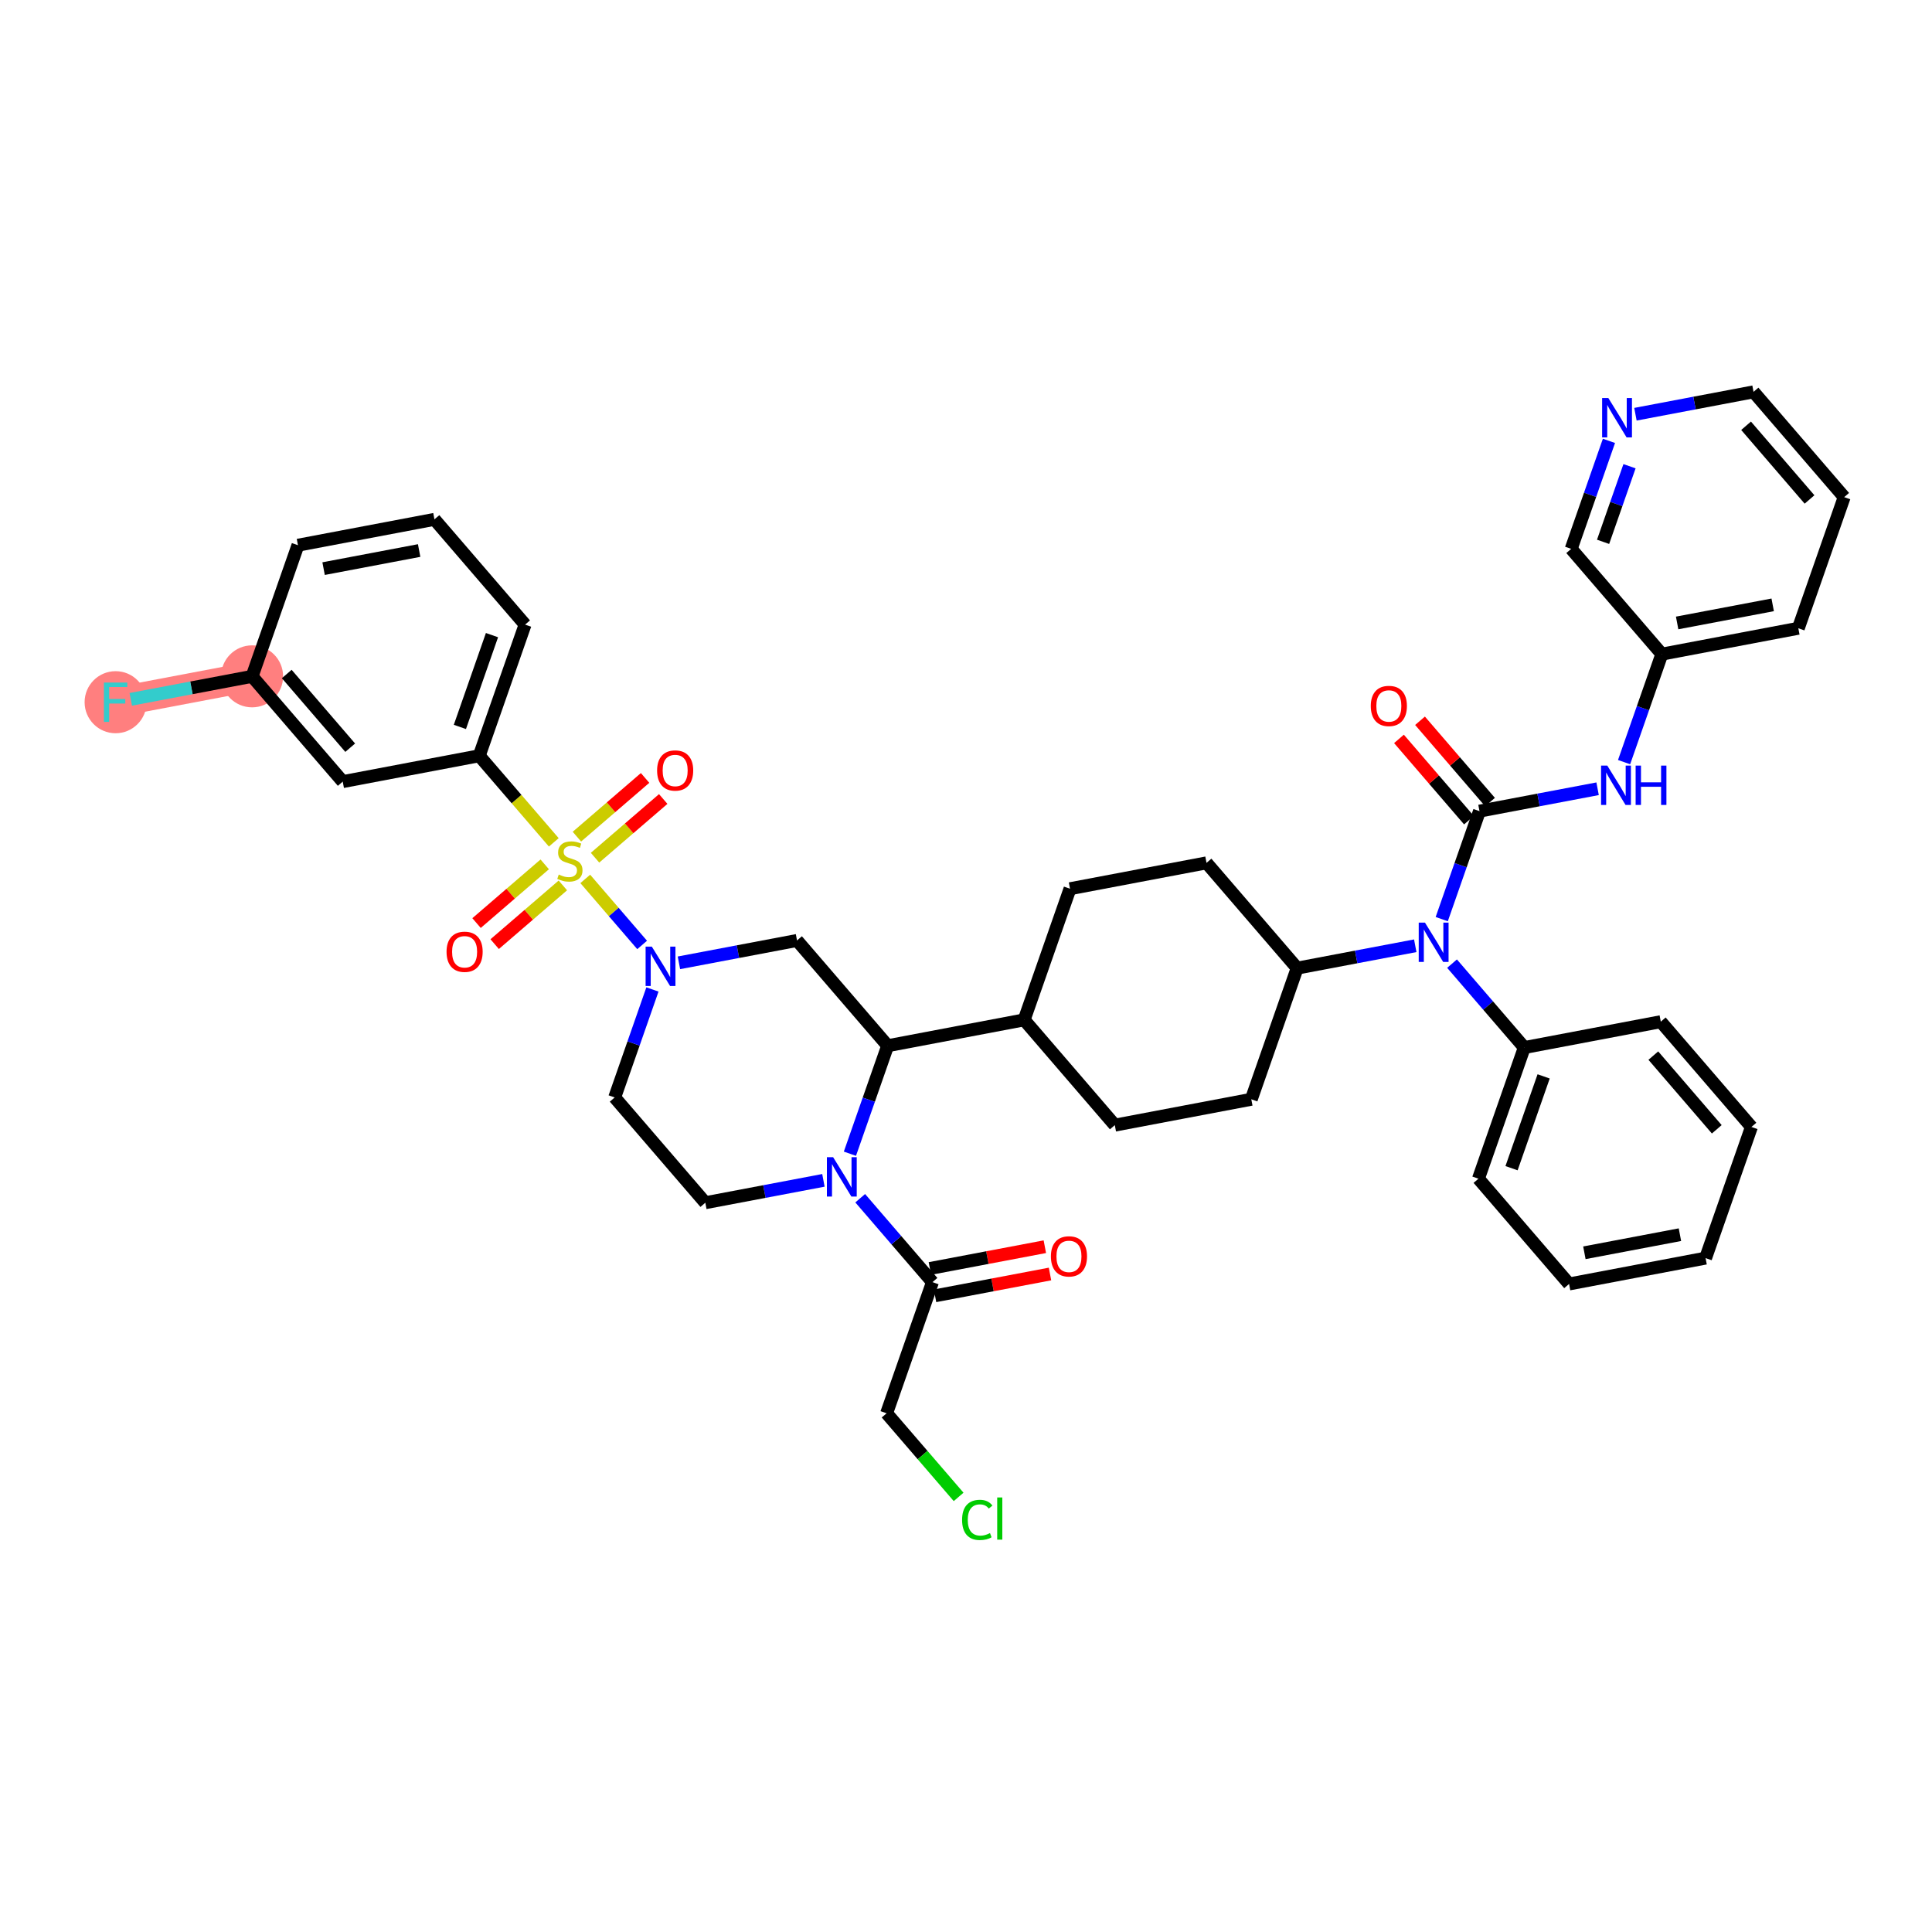<?xml version='1.0' encoding='iso-8859-1'?>
<svg version='1.1' baseProfile='full'
              xmlns='http://www.w3.org/2000/svg'
                      xmlns:rdkit='http://www.rdkit.org/xml'
                      xmlns:xlink='http://www.w3.org/1999/xlink'
                  xml:space='preserve'
width='300px' height='300px' viewBox='0 0 300 300'>
<!-- END OF HEADER -->
<rect style='opacity:1.0;fill:#FFFFFF;stroke:none' width='300' height='300' x='0' y='0'> </rect>
<rect style='opacity:1.0;fill:#FFFFFF;stroke:none' width='300' height='300' x='0' y='0'> </rect>
<path d='M 39.145,105.023 L 17.951,109.039' style='fill:none;fill-rule:evenodd;stroke:#FF7F7F;stroke-width:4.6px;stroke-linecap:butt;stroke-linejoin:miter;stroke-opacity:1' />
<ellipse cx='39.145' cy='105.023' rx='4.314' ry='4.314'  style='fill:#FF7F7F;fill-rule:evenodd;stroke:#FF7F7F;stroke-width:1.0px;stroke-linecap:butt;stroke-linejoin:miter;stroke-opacity:1' />
<ellipse cx='17.951' cy='109.039' rx='4.314' ry='4.32'  style='fill:#FF7F7F;fill-rule:evenodd;stroke:#FF7F7F;stroke-width:1.0px;stroke-linecap:butt;stroke-linejoin:miter;stroke-opacity:1' />
<path class='bond-0 atom-0 atom-1' d='M 162.242,193.588 L 153.317,195.28' style='fill:none;fill-rule:evenodd;stroke:#FF0000;stroke-width:2.0px;stroke-linecap:butt;stroke-linejoin:miter;stroke-opacity:1' />
<path class='bond-0 atom-0 atom-1' d='M 153.317,195.28 L 144.391,196.971' style='fill:none;fill-rule:evenodd;stroke:#000000;stroke-width:2.0px;stroke-linecap:butt;stroke-linejoin:miter;stroke-opacity:1' />
<path class='bond-0 atom-0 atom-1' d='M 163.045,197.827 L 154.12,199.519' style='fill:none;fill-rule:evenodd;stroke:#FF0000;stroke-width:2.0px;stroke-linecap:butt;stroke-linejoin:miter;stroke-opacity:1' />
<path class='bond-0 atom-0 atom-1' d='M 154.12,199.519 L 145.194,201.21' style='fill:none;fill-rule:evenodd;stroke:#000000;stroke-width:2.0px;stroke-linecap:butt;stroke-linejoin:miter;stroke-opacity:1' />
<path class='bond-1 atom-1 atom-2' d='M 144.793,199.09 L 137.673,219.454' style='fill:none;fill-rule:evenodd;stroke:#000000;stroke-width:2.0px;stroke-linecap:butt;stroke-linejoin:miter;stroke-opacity:1' />
<path class='bond-3 atom-1 atom-4' d='M 144.793,199.09 L 139.183,192.575' style='fill:none;fill-rule:evenodd;stroke:#000000;stroke-width:2.0px;stroke-linecap:butt;stroke-linejoin:miter;stroke-opacity:1' />
<path class='bond-3 atom-1 atom-4' d='M 139.183,192.575 L 133.573,186.06' style='fill:none;fill-rule:evenodd;stroke:#0000FF;stroke-width:2.0px;stroke-linecap:butt;stroke-linejoin:miter;stroke-opacity:1' />
<path class='bond-2 atom-2 atom-3' d='M 137.673,219.454 L 143.263,225.946' style='fill:none;fill-rule:evenodd;stroke:#000000;stroke-width:2.0px;stroke-linecap:butt;stroke-linejoin:miter;stroke-opacity:1' />
<path class='bond-2 atom-2 atom-3' d='M 143.263,225.946 L 148.854,232.439' style='fill:none;fill-rule:evenodd;stroke:#00CC00;stroke-width:2.0px;stroke-linecap:butt;stroke-linejoin:miter;stroke-opacity:1' />
<path class='bond-4 atom-4 atom-5' d='M 127.861,183.284 L 118.692,185.022' style='fill:none;fill-rule:evenodd;stroke:#0000FF;stroke-width:2.0px;stroke-linecap:butt;stroke-linejoin:miter;stroke-opacity:1' />
<path class='bond-4 atom-4 atom-5' d='M 118.692,185.022 L 109.522,186.759' style='fill:none;fill-rule:evenodd;stroke:#000000;stroke-width:2.0px;stroke-linecap:butt;stroke-linejoin:miter;stroke-opacity:1' />
<path class='bond-41 atom-19 atom-4' d='M 137.837,162.38 L 134.905,170.765' style='fill:none;fill-rule:evenodd;stroke:#000000;stroke-width:2.0px;stroke-linecap:butt;stroke-linejoin:miter;stroke-opacity:1' />
<path class='bond-41 atom-19 atom-4' d='M 134.905,170.765 L 131.974,179.149' style='fill:none;fill-rule:evenodd;stroke:#0000FF;stroke-width:2.0px;stroke-linecap:butt;stroke-linejoin:miter;stroke-opacity:1' />
<path class='bond-5 atom-5 atom-6' d='M 109.522,186.759 L 95.447,170.412' style='fill:none;fill-rule:evenodd;stroke:#000000;stroke-width:2.0px;stroke-linecap:butt;stroke-linejoin:miter;stroke-opacity:1' />
<path class='bond-6 atom-6 atom-7' d='M 95.447,170.412 L 98.379,162.027' style='fill:none;fill-rule:evenodd;stroke:#000000;stroke-width:2.0px;stroke-linecap:butt;stroke-linejoin:miter;stroke-opacity:1' />
<path class='bond-6 atom-6 atom-7' d='M 98.379,162.027 L 101.31,153.643' style='fill:none;fill-rule:evenodd;stroke:#0000FF;stroke-width:2.0px;stroke-linecap:butt;stroke-linejoin:miter;stroke-opacity:1' />
<path class='bond-7 atom-7 atom-8' d='M 99.71,146.732 L 95.295,141.604' style='fill:none;fill-rule:evenodd;stroke:#0000FF;stroke-width:2.0px;stroke-linecap:butt;stroke-linejoin:miter;stroke-opacity:1' />
<path class='bond-7 atom-7 atom-8' d='M 95.295,141.604 L 90.88,136.476' style='fill:none;fill-rule:evenodd;stroke:#CCCC00;stroke-width:2.0px;stroke-linecap:butt;stroke-linejoin:miter;stroke-opacity:1' />
<path class='bond-17 atom-7 atom-18' d='M 105.423,149.508 L 114.592,147.77' style='fill:none;fill-rule:evenodd;stroke:#0000FF;stroke-width:2.0px;stroke-linecap:butt;stroke-linejoin:miter;stroke-opacity:1' />
<path class='bond-17 atom-7 atom-18' d='M 114.592,147.77 L 123.761,146.033' style='fill:none;fill-rule:evenodd;stroke:#000000;stroke-width:2.0px;stroke-linecap:butt;stroke-linejoin:miter;stroke-opacity:1' />
<path class='bond-8 atom-8 atom-9' d='M 84.585,134.218 L 79.291,138.776' style='fill:none;fill-rule:evenodd;stroke:#CCCC00;stroke-width:2.0px;stroke-linecap:butt;stroke-linejoin:miter;stroke-opacity:1' />
<path class='bond-8 atom-8 atom-9' d='M 79.291,138.776 L 73.998,143.334' style='fill:none;fill-rule:evenodd;stroke:#FF0000;stroke-width:2.0px;stroke-linecap:butt;stroke-linejoin:miter;stroke-opacity:1' />
<path class='bond-8 atom-8 atom-9' d='M 87.401,137.487 L 82.107,142.045' style='fill:none;fill-rule:evenodd;stroke:#CCCC00;stroke-width:2.0px;stroke-linecap:butt;stroke-linejoin:miter;stroke-opacity:1' />
<path class='bond-8 atom-8 atom-9' d='M 82.107,142.045 L 76.813,146.604' style='fill:none;fill-rule:evenodd;stroke:#FF0000;stroke-width:2.0px;stroke-linecap:butt;stroke-linejoin:miter;stroke-opacity:1' />
<path class='bond-9 atom-8 atom-10' d='M 92.397,133.185 L 97.691,128.627' style='fill:none;fill-rule:evenodd;stroke:#CCCC00;stroke-width:2.0px;stroke-linecap:butt;stroke-linejoin:miter;stroke-opacity:1' />
<path class='bond-9 atom-8 atom-10' d='M 97.691,128.627 L 102.985,124.069' style='fill:none;fill-rule:evenodd;stroke:#FF0000;stroke-width:2.0px;stroke-linecap:butt;stroke-linejoin:miter;stroke-opacity:1' />
<path class='bond-9 atom-8 atom-10' d='M 89.582,129.916 L 94.876,125.358' style='fill:none;fill-rule:evenodd;stroke:#CCCC00;stroke-width:2.0px;stroke-linecap:butt;stroke-linejoin:miter;stroke-opacity:1' />
<path class='bond-9 atom-8 atom-10' d='M 94.876,125.358 L 100.17,120.799' style='fill:none;fill-rule:evenodd;stroke:#FF0000;stroke-width:2.0px;stroke-linecap:butt;stroke-linejoin:miter;stroke-opacity:1' />
<path class='bond-10 atom-8 atom-11' d='M 85.993,130.8 L 80.204,124.077' style='fill:none;fill-rule:evenodd;stroke:#CCCC00;stroke-width:2.0px;stroke-linecap:butt;stroke-linejoin:miter;stroke-opacity:1' />
<path class='bond-10 atom-8 atom-11' d='M 80.204,124.077 L 74.416,117.354' style='fill:none;fill-rule:evenodd;stroke:#000000;stroke-width:2.0px;stroke-linecap:butt;stroke-linejoin:miter;stroke-opacity:1' />
<path class='bond-11 atom-11 atom-12' d='M 74.416,117.354 L 81.535,96.991' style='fill:none;fill-rule:evenodd;stroke:#000000;stroke-width:2.0px;stroke-linecap:butt;stroke-linejoin:miter;stroke-opacity:1' />
<path class='bond-11 atom-11 atom-12' d='M 71.411,112.876 L 76.395,98.622' style='fill:none;fill-rule:evenodd;stroke:#000000;stroke-width:2.0px;stroke-linecap:butt;stroke-linejoin:miter;stroke-opacity:1' />
<path class='bond-43 atom-17 atom-11' d='M 53.221,121.37 L 74.416,117.354' style='fill:none;fill-rule:evenodd;stroke:#000000;stroke-width:2.0px;stroke-linecap:butt;stroke-linejoin:miter;stroke-opacity:1' />
<path class='bond-12 atom-12 atom-13' d='M 81.535,96.991 L 67.46,80.644' style='fill:none;fill-rule:evenodd;stroke:#000000;stroke-width:2.0px;stroke-linecap:butt;stroke-linejoin:miter;stroke-opacity:1' />
<path class='bond-13 atom-13 atom-14' d='M 67.46,80.644 L 46.265,84.66' style='fill:none;fill-rule:evenodd;stroke:#000000;stroke-width:2.0px;stroke-linecap:butt;stroke-linejoin:miter;stroke-opacity:1' />
<path class='bond-13 atom-13 atom-14' d='M 65.084,85.485 L 50.247,88.296' style='fill:none;fill-rule:evenodd;stroke:#000000;stroke-width:2.0px;stroke-linecap:butt;stroke-linejoin:miter;stroke-opacity:1' />
<path class='bond-14 atom-14 atom-15' d='M 46.265,84.66 L 39.145,105.023' style='fill:none;fill-rule:evenodd;stroke:#000000;stroke-width:2.0px;stroke-linecap:butt;stroke-linejoin:miter;stroke-opacity:1' />
<path class='bond-15 atom-15 atom-16' d='M 39.145,105.023 L 29.726,106.808' style='fill:none;fill-rule:evenodd;stroke:#000000;stroke-width:2.0px;stroke-linecap:butt;stroke-linejoin:miter;stroke-opacity:1' />
<path class='bond-15 atom-15 atom-16' d='M 29.726,106.808 L 20.306,108.593' style='fill:none;fill-rule:evenodd;stroke:#33CCCC;stroke-width:2.0px;stroke-linecap:butt;stroke-linejoin:miter;stroke-opacity:1' />
<path class='bond-16 atom-15 atom-17' d='M 39.145,105.023 L 53.221,121.37' style='fill:none;fill-rule:evenodd;stroke:#000000;stroke-width:2.0px;stroke-linecap:butt;stroke-linejoin:miter;stroke-opacity:1' />
<path class='bond-16 atom-15 atom-17' d='M 44.526,104.66 L 54.379,116.103' style='fill:none;fill-rule:evenodd;stroke:#000000;stroke-width:2.0px;stroke-linecap:butt;stroke-linejoin:miter;stroke-opacity:1' />
<path class='bond-18 atom-18 atom-19' d='M 123.761,146.033 L 137.837,162.38' style='fill:none;fill-rule:evenodd;stroke:#000000;stroke-width:2.0px;stroke-linecap:butt;stroke-linejoin:miter;stroke-opacity:1' />
<path class='bond-19 atom-19 atom-20' d='M 137.837,162.38 L 159.031,158.364' style='fill:none;fill-rule:evenodd;stroke:#000000;stroke-width:2.0px;stroke-linecap:butt;stroke-linejoin:miter;stroke-opacity:1' />
<path class='bond-20 atom-20 atom-21' d='M 159.031,158.364 L 173.107,174.711' style='fill:none;fill-rule:evenodd;stroke:#000000;stroke-width:2.0px;stroke-linecap:butt;stroke-linejoin:miter;stroke-opacity:1' />
<path class='bond-42 atom-41 atom-20' d='M 166.151,138.001 L 159.031,158.364' style='fill:none;fill-rule:evenodd;stroke:#000000;stroke-width:2.0px;stroke-linecap:butt;stroke-linejoin:miter;stroke-opacity:1' />
<path class='bond-21 atom-21 atom-22' d='M 173.107,174.711 L 194.302,170.695' style='fill:none;fill-rule:evenodd;stroke:#000000;stroke-width:2.0px;stroke-linecap:butt;stroke-linejoin:miter;stroke-opacity:1' />
<path class='bond-22 atom-22 atom-23' d='M 194.302,170.695 L 201.421,150.332' style='fill:none;fill-rule:evenodd;stroke:#000000;stroke-width:2.0px;stroke-linecap:butt;stroke-linejoin:miter;stroke-opacity:1' />
<path class='bond-23 atom-23 atom-24' d='M 201.421,150.332 L 210.59,148.594' style='fill:none;fill-rule:evenodd;stroke:#000000;stroke-width:2.0px;stroke-linecap:butt;stroke-linejoin:miter;stroke-opacity:1' />
<path class='bond-23 atom-23 atom-24' d='M 210.59,148.594 L 219.76,146.857' style='fill:none;fill-rule:evenodd;stroke:#0000FF;stroke-width:2.0px;stroke-linecap:butt;stroke-linejoin:miter;stroke-opacity:1' />
<path class='bond-39 atom-23 atom-40' d='M 201.421,150.332 L 187.346,133.985' style='fill:none;fill-rule:evenodd;stroke:#000000;stroke-width:2.0px;stroke-linecap:butt;stroke-linejoin:miter;stroke-opacity:1' />
<path class='bond-24 atom-24 atom-25' d='M 223.872,142.722 L 226.804,134.337' style='fill:none;fill-rule:evenodd;stroke:#0000FF;stroke-width:2.0px;stroke-linecap:butt;stroke-linejoin:miter;stroke-opacity:1' />
<path class='bond-24 atom-24 atom-25' d='M 226.804,134.337 L 229.735,125.953' style='fill:none;fill-rule:evenodd;stroke:#000000;stroke-width:2.0px;stroke-linecap:butt;stroke-linejoin:miter;stroke-opacity:1' />
<path class='bond-33 atom-24 atom-34' d='M 225.472,149.633 L 231.082,156.148' style='fill:none;fill-rule:evenodd;stroke:#0000FF;stroke-width:2.0px;stroke-linecap:butt;stroke-linejoin:miter;stroke-opacity:1' />
<path class='bond-33 atom-24 atom-34' d='M 231.082,156.148 L 236.691,162.663' style='fill:none;fill-rule:evenodd;stroke:#000000;stroke-width:2.0px;stroke-linecap:butt;stroke-linejoin:miter;stroke-opacity:1' />
<path class='bond-25 atom-25 atom-26' d='M 231.37,124.545 L 225.935,118.233' style='fill:none;fill-rule:evenodd;stroke:#000000;stroke-width:2.0px;stroke-linecap:butt;stroke-linejoin:miter;stroke-opacity:1' />
<path class='bond-25 atom-25 atom-26' d='M 225.935,118.233 L 220.5,111.921' style='fill:none;fill-rule:evenodd;stroke:#FF0000;stroke-width:2.0px;stroke-linecap:butt;stroke-linejoin:miter;stroke-opacity:1' />
<path class='bond-25 atom-25 atom-26' d='M 228.1,127.36 L 222.666,121.048' style='fill:none;fill-rule:evenodd;stroke:#000000;stroke-width:2.0px;stroke-linecap:butt;stroke-linejoin:miter;stroke-opacity:1' />
<path class='bond-25 atom-25 atom-26' d='M 222.666,121.048 L 217.231,114.736' style='fill:none;fill-rule:evenodd;stroke:#FF0000;stroke-width:2.0px;stroke-linecap:butt;stroke-linejoin:miter;stroke-opacity:1' />
<path class='bond-26 atom-25 atom-27' d='M 229.735,125.953 L 238.905,124.215' style='fill:none;fill-rule:evenodd;stroke:#000000;stroke-width:2.0px;stroke-linecap:butt;stroke-linejoin:miter;stroke-opacity:1' />
<path class='bond-26 atom-25 atom-27' d='M 238.905,124.215 L 248.074,122.478' style='fill:none;fill-rule:evenodd;stroke:#0000FF;stroke-width:2.0px;stroke-linecap:butt;stroke-linejoin:miter;stroke-opacity:1' />
<path class='bond-27 atom-27 atom-28' d='M 252.187,118.343 L 255.118,109.958' style='fill:none;fill-rule:evenodd;stroke:#0000FF;stroke-width:2.0px;stroke-linecap:butt;stroke-linejoin:miter;stroke-opacity:1' />
<path class='bond-27 atom-27 atom-28' d='M 255.118,109.958 L 258.049,101.573' style='fill:none;fill-rule:evenodd;stroke:#000000;stroke-width:2.0px;stroke-linecap:butt;stroke-linejoin:miter;stroke-opacity:1' />
<path class='bond-28 atom-28 atom-29' d='M 258.049,101.573 L 279.244,97.557' style='fill:none;fill-rule:evenodd;stroke:#000000;stroke-width:2.0px;stroke-linecap:butt;stroke-linejoin:miter;stroke-opacity:1' />
<path class='bond-28 atom-28 atom-29' d='M 260.425,96.732 L 275.262,93.921' style='fill:none;fill-rule:evenodd;stroke:#000000;stroke-width:2.0px;stroke-linecap:butt;stroke-linejoin:miter;stroke-opacity:1' />
<path class='bond-44 atom-33 atom-28' d='M 243.974,85.226 L 258.049,101.573' style='fill:none;fill-rule:evenodd;stroke:#000000;stroke-width:2.0px;stroke-linecap:butt;stroke-linejoin:miter;stroke-opacity:1' />
<path class='bond-29 atom-29 atom-30' d='M 279.244,97.557 L 286.364,77.194' style='fill:none;fill-rule:evenodd;stroke:#000000;stroke-width:2.0px;stroke-linecap:butt;stroke-linejoin:miter;stroke-opacity:1' />
<path class='bond-30 atom-30 atom-31' d='M 286.364,77.194 L 272.288,60.847' style='fill:none;fill-rule:evenodd;stroke:#000000;stroke-width:2.0px;stroke-linecap:butt;stroke-linejoin:miter;stroke-opacity:1' />
<path class='bond-30 atom-30 atom-31' d='M 280.983,77.557 L 271.13,66.114' style='fill:none;fill-rule:evenodd;stroke:#000000;stroke-width:2.0px;stroke-linecap:butt;stroke-linejoin:miter;stroke-opacity:1' />
<path class='bond-31 atom-31 atom-32' d='M 272.288,60.847 L 263.119,62.584' style='fill:none;fill-rule:evenodd;stroke:#000000;stroke-width:2.0px;stroke-linecap:butt;stroke-linejoin:miter;stroke-opacity:1' />
<path class='bond-31 atom-31 atom-32' d='M 263.119,62.584 L 253.95,64.322' style='fill:none;fill-rule:evenodd;stroke:#0000FF;stroke-width:2.0px;stroke-linecap:butt;stroke-linejoin:miter;stroke-opacity:1' />
<path class='bond-32 atom-32 atom-33' d='M 249.837,68.457 L 246.906,76.841' style='fill:none;fill-rule:evenodd;stroke:#0000FF;stroke-width:2.0px;stroke-linecap:butt;stroke-linejoin:miter;stroke-opacity:1' />
<path class='bond-32 atom-32 atom-33' d='M 246.906,76.841 L 243.974,85.226' style='fill:none;fill-rule:evenodd;stroke:#000000;stroke-width:2.0px;stroke-linecap:butt;stroke-linejoin:miter;stroke-opacity:1' />
<path class='bond-32 atom-32 atom-33' d='M 253.03,72.396 L 250.978,78.265' style='fill:none;fill-rule:evenodd;stroke:#0000FF;stroke-width:2.0px;stroke-linecap:butt;stroke-linejoin:miter;stroke-opacity:1' />
<path class='bond-32 atom-32 atom-33' d='M 250.978,78.265 L 248.926,84.135' style='fill:none;fill-rule:evenodd;stroke:#000000;stroke-width:2.0px;stroke-linecap:butt;stroke-linejoin:miter;stroke-opacity:1' />
<path class='bond-34 atom-34 atom-35' d='M 236.691,162.663 L 229.572,183.026' style='fill:none;fill-rule:evenodd;stroke:#000000;stroke-width:2.0px;stroke-linecap:butt;stroke-linejoin:miter;stroke-opacity:1' />
<path class='bond-34 atom-34 atom-35' d='M 239.696,167.141 L 234.712,181.396' style='fill:none;fill-rule:evenodd;stroke:#000000;stroke-width:2.0px;stroke-linecap:butt;stroke-linejoin:miter;stroke-opacity:1' />
<path class='bond-45 atom-39 atom-34' d='M 257.886,158.647 L 236.691,162.663' style='fill:none;fill-rule:evenodd;stroke:#000000;stroke-width:2.0px;stroke-linecap:butt;stroke-linejoin:miter;stroke-opacity:1' />
<path class='bond-35 atom-35 atom-36' d='M 229.572,183.026 L 243.647,199.374' style='fill:none;fill-rule:evenodd;stroke:#000000;stroke-width:2.0px;stroke-linecap:butt;stroke-linejoin:miter;stroke-opacity:1' />
<path class='bond-36 atom-36 atom-37' d='M 243.647,199.374 L 264.842,195.358' style='fill:none;fill-rule:evenodd;stroke:#000000;stroke-width:2.0px;stroke-linecap:butt;stroke-linejoin:miter;stroke-opacity:1' />
<path class='bond-36 atom-36 atom-37' d='M 246.023,194.532 L 260.859,191.721' style='fill:none;fill-rule:evenodd;stroke:#000000;stroke-width:2.0px;stroke-linecap:butt;stroke-linejoin:miter;stroke-opacity:1' />
<path class='bond-37 atom-37 atom-38' d='M 264.842,195.358 L 271.961,174.994' style='fill:none;fill-rule:evenodd;stroke:#000000;stroke-width:2.0px;stroke-linecap:butt;stroke-linejoin:miter;stroke-opacity:1' />
<path class='bond-38 atom-38 atom-39' d='M 271.961,174.994 L 257.886,158.647' style='fill:none;fill-rule:evenodd;stroke:#000000;stroke-width:2.0px;stroke-linecap:butt;stroke-linejoin:miter;stroke-opacity:1' />
<path class='bond-38 atom-38 atom-39' d='M 266.581,175.357 L 256.728,163.914' style='fill:none;fill-rule:evenodd;stroke:#000000;stroke-width:2.0px;stroke-linecap:butt;stroke-linejoin:miter;stroke-opacity:1' />
<path class='bond-40 atom-40 atom-41' d='M 187.346,133.985 L 166.151,138.001' style='fill:none;fill-rule:evenodd;stroke:#000000;stroke-width:2.0px;stroke-linecap:butt;stroke-linejoin:miter;stroke-opacity:1' />
<path  class='atom-0' d='M 163.183 195.092
Q 163.183 193.625, 163.908 192.805
Q 164.633 191.985, 165.987 191.985
Q 167.342 191.985, 168.067 192.805
Q 168.792 193.625, 168.792 195.092
Q 168.792 196.576, 168.058 197.421
Q 167.325 198.258, 165.987 198.258
Q 164.641 198.258, 163.908 197.421
Q 163.183 196.584, 163.183 195.092
M 165.987 197.568
Q 166.919 197.568, 167.42 196.947
Q 167.929 196.317, 167.929 195.092
Q 167.929 193.892, 167.42 193.288
Q 166.919 192.676, 165.987 192.676
Q 165.055 192.676, 164.546 193.28
Q 164.046 193.884, 164.046 195.092
Q 164.046 196.326, 164.546 196.947
Q 165.055 197.568, 165.987 197.568
' fill='#FF0000'/>
<path  class='atom-3' d='M 149.393 236.012
Q 149.393 234.494, 150.1 233.7
Q 150.817 232.897, 152.171 232.897
Q 153.431 232.897, 154.104 233.786
L 153.535 234.252
Q 153.043 233.605, 152.171 233.605
Q 151.248 233.605, 150.756 234.226
Q 150.273 234.839, 150.273 236.012
Q 150.273 237.22, 150.773 237.842
Q 151.283 238.463, 152.266 238.463
Q 152.939 238.463, 153.725 238.057
L 153.966 238.704
Q 153.647 238.912, 153.164 239.032
Q 152.68 239.153, 152.145 239.153
Q 150.817 239.153, 150.1 238.342
Q 149.393 237.531, 149.393 236.012
' fill='#00CC00'/>
<path  class='atom-3' d='M 154.846 232.526
L 155.64 232.526
L 155.64 239.075
L 154.846 239.075
L 154.846 232.526
' fill='#00CC00'/>
<path  class='atom-4' d='M 129.367 179.689
L 131.369 182.924
Q 131.567 183.244, 131.886 183.822
Q 132.206 184.4, 132.223 184.434
L 132.223 179.689
L 133.034 179.689
L 133.034 185.798
L 132.197 185.798
L 130.048 182.26
Q 129.798 181.846, 129.531 181.371
Q 129.272 180.897, 129.194 180.75
L 129.194 185.798
L 128.4 185.798
L 128.4 179.689
L 129.367 179.689
' fill='#0000FF'/>
<path  class='atom-7' d='M 101.216 146.994
L 103.218 150.23
Q 103.416 150.549, 103.736 151.127
Q 104.055 151.705, 104.072 151.74
L 104.072 146.994
L 104.883 146.994
L 104.883 153.103
L 104.046 153.103
L 101.898 149.566
Q 101.647 149.151, 101.38 148.677
Q 101.121 148.202, 101.043 148.055
L 101.043 153.103
L 100.25 153.103
L 100.25 146.994
L 101.216 146.994
' fill='#0000FF'/>
<path  class='atom-8' d='M 86.765 135.798
Q 86.834 135.824, 87.119 135.945
Q 87.404 136.066, 87.715 136.143
Q 88.034 136.212, 88.344 136.212
Q 88.922 136.212, 89.259 135.936
Q 89.596 135.652, 89.596 135.16
Q 89.596 134.823, 89.423 134.616
Q 89.259 134.409, 89 134.297
Q 88.741 134.185, 88.31 134.055
Q 87.766 133.891, 87.438 133.736
Q 87.119 133.581, 86.886 133.253
Q 86.662 132.925, 86.662 132.373
Q 86.662 131.605, 87.18 131.13
Q 87.706 130.656, 88.741 130.656
Q 89.449 130.656, 90.251 130.992
L 90.053 131.657
Q 89.319 131.354, 88.767 131.354
Q 88.172 131.354, 87.844 131.605
Q 87.516 131.846, 87.525 132.269
Q 87.525 132.597, 87.689 132.796
Q 87.861 132.994, 88.103 133.106
Q 88.353 133.218, 88.767 133.348
Q 89.319 133.52, 89.647 133.693
Q 89.975 133.865, 90.208 134.219
Q 90.45 134.564, 90.45 135.16
Q 90.45 136.005, 89.88 136.463
Q 89.319 136.911, 88.379 136.911
Q 87.835 136.911, 87.421 136.791
Q 87.016 136.678, 86.532 136.48
L 86.765 135.798
' fill='#CCCC00'/>
<path  class='atom-9' d='M 69.34 147.794
Q 69.34 146.327, 70.064 145.508
Q 70.789 144.688, 72.144 144.688
Q 73.499 144.688, 74.223 145.508
Q 74.948 146.327, 74.948 147.794
Q 74.948 149.278, 74.215 150.124
Q 73.481 150.961, 72.144 150.961
Q 70.798 150.961, 70.064 150.124
Q 69.34 149.287, 69.34 147.794
M 72.144 150.271
Q 73.076 150.271, 73.576 149.649
Q 74.085 149.019, 74.085 147.794
Q 74.085 146.595, 73.576 145.991
Q 73.076 145.378, 72.144 145.378
Q 71.212 145.378, 70.703 145.982
Q 70.202 146.586, 70.202 147.794
Q 70.202 149.028, 70.703 149.649
Q 71.212 150.271, 72.144 150.271
' fill='#FF0000'/>
<path  class='atom-10' d='M 102.034 119.643
Q 102.034 118.177, 102.759 117.357
Q 103.484 116.537, 104.838 116.537
Q 106.193 116.537, 106.918 117.357
Q 107.643 118.177, 107.643 119.643
Q 107.643 121.128, 106.909 121.973
Q 106.176 122.81, 104.838 122.81
Q 103.492 122.81, 102.759 121.973
Q 102.034 121.136, 102.034 119.643
M 104.838 122.12
Q 105.77 122.12, 106.271 121.499
Q 106.78 120.869, 106.78 119.643
Q 106.78 118.444, 106.271 117.84
Q 105.77 117.227, 104.838 117.227
Q 103.906 117.227, 103.397 117.831
Q 102.897 118.435, 102.897 119.643
Q 102.897 120.877, 103.397 121.499
Q 103.906 122.12, 104.838 122.12
' fill='#FF0000'/>
<path  class='atom-16' d='M 16.134 105.985
L 19.767 105.985
L 19.767 106.683
L 16.954 106.683
L 16.954 108.539
L 19.456 108.539
L 19.456 109.246
L 16.954 109.246
L 16.954 112.094
L 16.134 112.094
L 16.134 105.985
' fill='#33CCCC'/>
<path  class='atom-24' d='M 221.265 143.261
L 223.267 146.497
Q 223.466 146.816, 223.785 147.394
Q 224.104 147.973, 224.122 148.007
L 224.122 143.261
L 224.933 143.261
L 224.933 149.37
L 224.096 149.37
L 221.947 145.833
Q 221.697 145.418, 221.429 144.944
Q 221.17 144.469, 221.093 144.323
L 221.093 149.37
L 220.299 149.37
L 220.299 143.261
L 221.265 143.261
' fill='#0000FF'/>
<path  class='atom-26' d='M 212.855 109.623
Q 212.855 108.156, 213.58 107.336
Q 214.305 106.516, 215.66 106.516
Q 217.015 106.516, 217.739 107.336
Q 218.464 108.156, 218.464 109.623
Q 218.464 111.107, 217.731 111.952
Q 216.997 112.789, 215.66 112.789
Q 214.314 112.789, 213.58 111.952
Q 212.855 111.115, 212.855 109.623
M 215.66 112.099
Q 216.592 112.099, 217.092 111.478
Q 217.601 110.848, 217.601 109.623
Q 217.601 108.423, 217.092 107.819
Q 216.592 107.207, 215.66 107.207
Q 214.728 107.207, 214.219 107.811
Q 213.718 108.415, 213.718 109.623
Q 213.718 110.857, 214.219 111.478
Q 214.728 112.099, 215.66 112.099
' fill='#FF0000'/>
<path  class='atom-27' d='M 249.58 118.882
L 251.581 122.118
Q 251.78 122.437, 252.099 123.015
Q 252.418 123.593, 252.436 123.628
L 252.436 118.882
L 253.247 118.882
L 253.247 124.991
L 252.41 124.991
L 250.261 121.453
Q 250.011 121.039, 249.744 120.565
Q 249.485 120.09, 249.407 119.943
L 249.407 124.991
L 248.613 124.991
L 248.613 118.882
L 249.58 118.882
' fill='#0000FF'/>
<path  class='atom-27' d='M 253.98 118.882
L 254.809 118.882
L 254.809 121.479
L 257.932 121.479
L 257.932 118.882
L 258.761 118.882
L 258.761 124.991
L 257.932 124.991
L 257.932 122.17
L 254.809 122.17
L 254.809 124.991
L 253.98 124.991
L 253.98 118.882
' fill='#0000FF'/>
<path  class='atom-32' d='M 249.743 61.808
L 251.745 65.044
Q 251.943 65.363, 252.263 65.942
Q 252.582 66.52, 252.599 66.554
L 252.599 61.808
L 253.41 61.808
L 253.41 67.918
L 252.573 67.918
L 250.425 64.38
Q 250.175 63.965, 249.907 63.491
Q 249.648 63.016, 249.57 62.87
L 249.57 67.918
L 248.777 67.918
L 248.777 61.808
L 249.743 61.808
' fill='#0000FF'/>
</svg>
